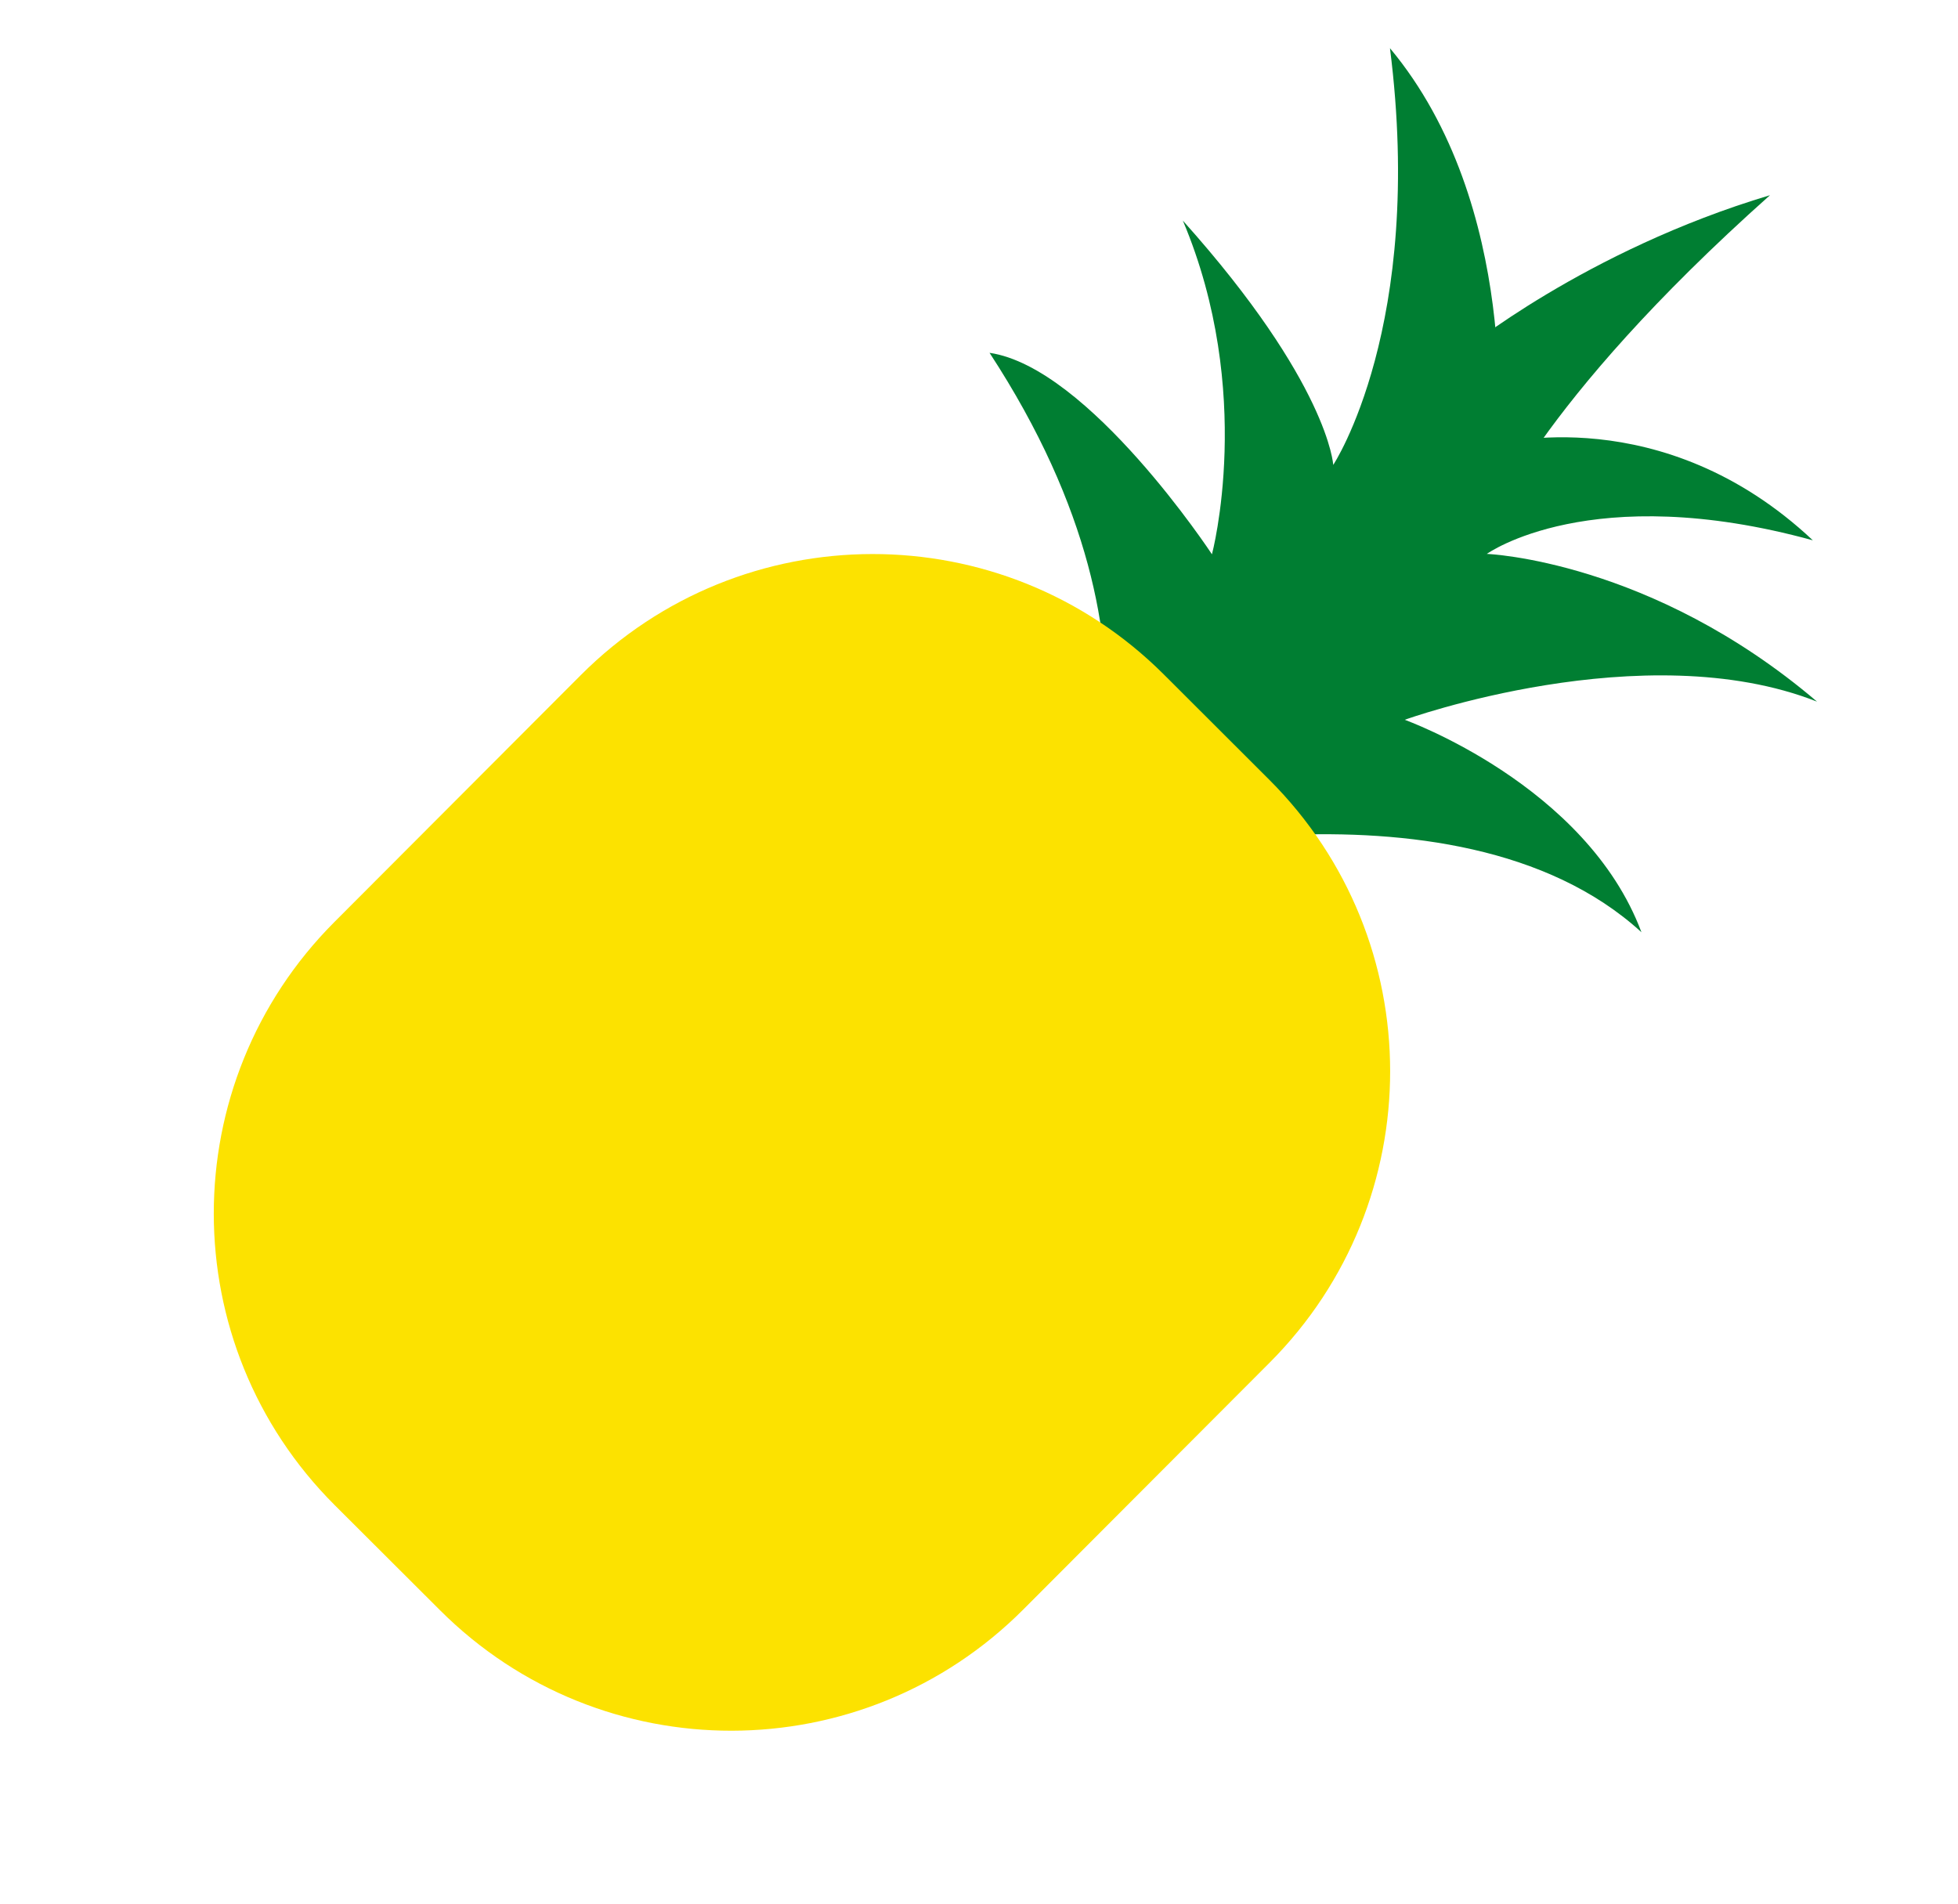 <svg width="36" height="35" viewBox="0 0 36 35" fill="none" xmlns="http://www.w3.org/2000/svg">
<path d="M19.655 15.942C19.655 15.942 21.935 12.208 18.194 6.487C20.022 6.754 22.283 10.191 22.283 10.191C22.283 10.191 23.08 7.208 21.748 4.056C24.431 7.052 24.513 8.548 24.513 8.548C24.513 8.548 26.205 5.992 25.556 0.886C27.977 3.786 27.523 8.168 27.523 8.168C27.523 8.168 30.56 7.33 33.331 9.934C29.244 8.811 27.337 10.184 27.337 10.184C27.337 10.184 30.354 10.297 33.408 12.9C30.225 11.645 25.827 13.234 25.827 13.234C25.827 13.234 29.167 14.429 30.18 17.14C26.721 13.975 19.655 15.942 19.655 15.942Z" fill="#007E32"/>
<path d="M26.884 6.466C26.884 6.466 29.138 4.608 32.543 3.589C28.199 7.462 27.374 9.75 27.374 9.75L26.884 6.466Z" fill="#007E32"/>
<path d="M23.335 14.334L21.397 12.399C18.435 9.443 13.635 9.45 10.677 12.414L6.147 16.953C3.189 19.918 3.192 24.717 6.155 27.674L8.093 29.608C11.055 32.564 15.855 32.557 18.813 29.593L23.343 25.054C26.301 22.09 26.298 17.29 23.335 14.334Z" fill="#FCE200"/>
</svg>
